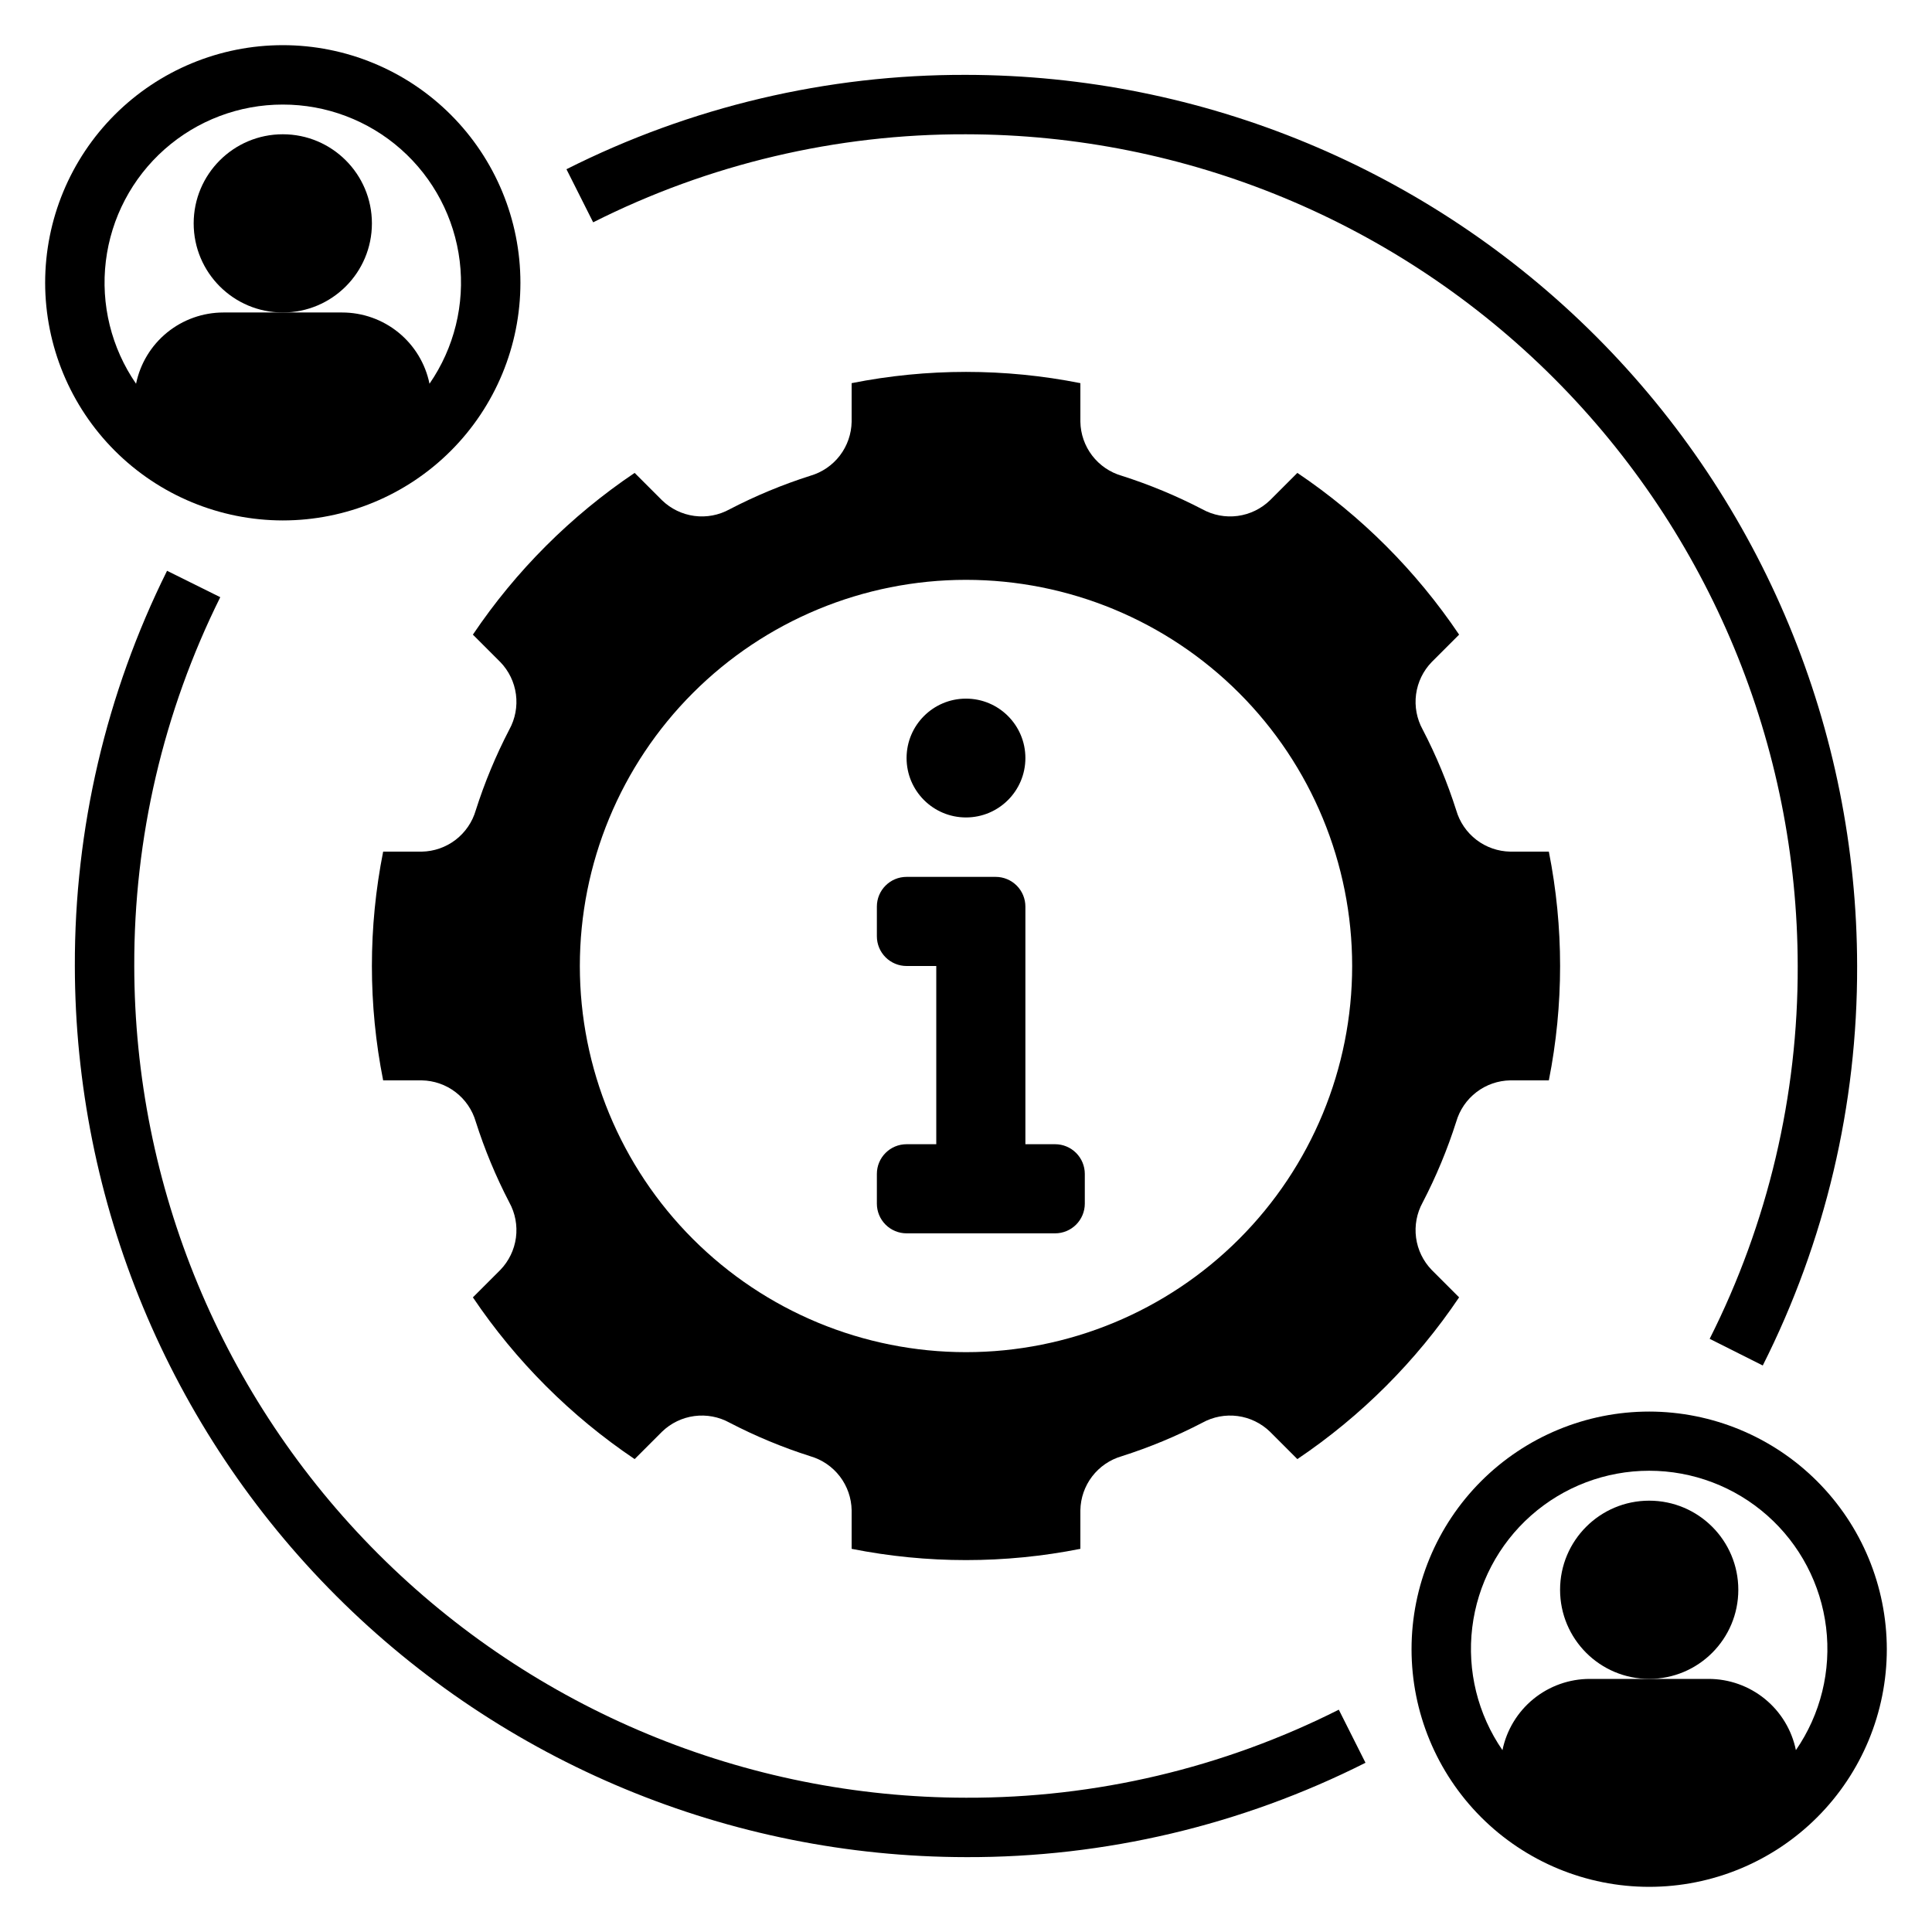 <?xml version="1.0" encoding="UTF-8"?>
<!-- Uploaded to: SVG Repo, www.svgrepo.com, Generator: SVG Repo Mixer Tools -->
<svg fill="#000000" width="800px" height="800px" version="1.1" viewBox="144 144 512 512" xmlns="http://www.w3.org/2000/svg">
 <g>
  <path d="m415.74 344.89c0 8.695-7.047 15.742-15.742 15.742s-15.746-7.047-15.746-15.742c0-8.695 7.051-15.746 15.746-15.746s15.742 7.051 15.742 15.746"/>
  <path d="m423.61 447.23h-7.871v-62.977c0-2.086-0.828-4.09-2.305-5.566s-3.481-2.305-5.566-2.305h-23.617c-4.348 0-7.871 3.523-7.871 7.871v7.871c0 2.09 0.828 4.09 2.305 5.566 1.477 1.477 3.481 2.309 5.566 2.309h7.871v47.23h-7.871c-4.348 0-7.871 3.523-7.871 7.871v7.875c0 2.086 0.828 4.09 2.305 5.566 1.477 1.473 3.481 2.305 5.566 2.305h39.359c2.09 0 4.09-0.832 5.566-2.305 1.477-1.477 2.309-3.481 2.309-5.566v-7.875c0-2.086-0.832-4.09-2.309-5.566-1.477-1.477-3.477-2.305-5.566-2.305z"/>
  <path d="m529.92 441.25c0.902-3.113 2.781-5.856 5.359-7.824 2.574-1.973 5.715-3.062 8.957-3.117h10.223c3.977-20.012 3.977-40.609 0-60.617h-10.223c-3.242-0.059-6.383-1.148-8.957-3.117-2.578-1.973-4.457-4.715-5.359-7.828-2.348-7.375-5.32-14.535-8.891-21.402-1.57-2.844-2.184-6.117-1.758-9.336 0.43-3.223 1.879-6.219 4.141-8.555l7.269-7.269c-11.395-16.918-25.949-31.473-42.863-42.863l-7.269 7.269h-0.004c-2.336 2.258-5.332 3.707-8.551 4.137-3.223 0.426-6.492-0.188-9.34-1.758-6.867-3.57-14.027-6.543-21.402-8.891-3.113-0.902-5.856-2.781-7.824-5.356-1.973-2.578-3.062-5.719-3.117-8.961v-10.223c-20.012-3.977-40.609-3.977-60.617 0v10.223c-0.059 3.242-1.148 6.383-3.117 8.961-1.973 2.574-4.715 4.453-7.828 5.356-7.375 2.348-14.535 5.32-21.402 8.891-2.844 1.57-6.117 2.184-9.336 1.758-3.223-0.43-6.219-1.879-8.555-4.137l-7.269-7.269c-16.918 11.391-31.473 25.945-42.867 42.863l7.269 7.269h0.004c2.258 2.336 3.707 5.332 4.137 8.555 0.426 3.219-0.188 6.492-1.758 9.336-3.57 6.867-6.543 14.027-8.891 21.402-0.902 3.113-2.781 5.856-5.356 7.828-2.578 1.969-5.715 3.059-8.957 3.117h-10.227c-3.977 20.008-3.977 40.605 0 60.617h10.227c3.242 0.055 6.379 1.145 8.957 3.117 2.574 1.969 4.453 4.711 5.356 7.824 2.348 7.375 5.32 14.535 8.891 21.402 1.57 2.844 2.184 6.117 1.758 9.34-0.43 3.219-1.879 6.215-4.137 8.551l-7.269 7.269h-0.004c11.395 16.918 25.949 31.473 42.867 42.863l7.269-7.269c2.336-2.258 5.332-3.707 8.555-4.137 3.219-0.426 6.492 0.188 9.336 1.758 6.867 3.57 14.027 6.543 21.402 8.891 3.113 0.902 5.856 2.781 7.828 5.356 1.969 2.578 3.059 5.719 3.117 8.961v10.223c20.008 3.977 40.605 3.977 60.617 0v-10.223c0.055-3.242 1.145-6.383 3.117-8.961 1.969-2.574 4.711-4.453 7.824-5.356 7.375-2.348 14.535-5.32 21.402-8.891 2.848-1.57 6.117-2.184 9.34-1.758 3.219 0.43 6.215 1.879 8.551 4.137l7.269 7.269h0.004c16.914-11.391 31.469-25.945 42.863-42.863l-7.269-7.269c-2.262-2.336-3.711-5.332-4.141-8.551-0.426-3.223 0.188-6.496 1.758-9.34 3.57-6.867 6.543-14.027 8.891-21.402zm-129.92 61.086c-27.145 0-53.172-10.781-72.363-29.977-19.191-19.191-29.973-45.219-29.973-72.359 0-27.145 10.781-53.172 29.973-72.363 19.191-19.191 45.219-29.973 72.363-29.973 27.141 0 53.168 10.781 72.359 29.973 19.195 19.191 29.977 45.219 29.977 72.363 0 27.141-10.781 53.168-29.977 72.359-19.191 19.195-45.219 29.977-72.359 29.977z"/>
  <path d="m611.15 505.87c16.547-32.832 25.113-69.105 25.008-105.87-0.07-62.613-24.977-122.64-69.25-166.91-44.273-44.273-104.3-69.176-166.91-69.25-36.77-0.109-73.043 8.461-105.88 25.008l7.074 14.066v0.004c30.637-15.441 64.488-23.438 98.801-23.332 58.438 0.066 114.46 23.309 155.79 64.629 41.32 41.324 64.566 97.348 64.629 155.79 0.105 34.309-7.891 68.16-23.332 98.797z"/>
  <path d="m400 636.16c36.766 0.109 73.039-8.457 105.87-25.008l-7.074-14.066v-0.004c-30.637 15.445-64.488 23.438-98.797 23.332-58.441-0.062-114.46-23.309-155.79-64.629-41.32-41.324-64.562-97.348-64.629-155.79-0.098-33.906 7.707-67.367 22.793-97.734l-14.105-6.996v0.004c-16.168 32.535-24.531 68.391-24.434 104.73 0.074 62.609 24.977 122.64 69.25 166.91 44.273 44.273 104.3 69.18 166.91 69.25z"/>
  <path d="m604.67 565.31c0 13.043-10.574 23.613-23.617 23.613-13.043 0-23.617-10.57-23.617-23.613s10.574-23.617 23.617-23.617c13.043 0 23.617 10.574 23.617 23.617"/>
  <path d="m581.05 518.08c-16.703 0-32.719 6.637-44.531 18.445-11.809 11.812-18.445 27.828-18.445 44.531 0 16.703 6.637 32.723 18.445 44.531 11.812 11.809 27.828 18.445 44.531 18.445 16.703 0 32.723-6.637 44.531-18.445 11.809-11.809 18.445-27.828 18.445-44.531-0.02-16.695-6.66-32.703-18.465-44.508-11.809-11.809-27.816-18.449-44.512-18.469zm38.883 89.73c-1.09-5.332-3.992-10.121-8.207-13.562-4.215-3.438-9.488-5.32-14.93-5.32h-31.488c-5.441 0-10.719 1.883-14.934 5.32-4.215 3.441-7.113 8.23-8.207 13.562-6.551-9.5-9.398-21.066-8.004-32.52 1.395-11.453 6.934-22.004 15.57-29.652 8.641-7.652 19.777-11.875 31.316-11.875 11.539 0 22.68 4.223 31.316 11.875 8.637 7.648 14.176 18.199 15.57 29.652 1.395 11.453-1.453 23.02-8.004 32.52z"/>
  <path d="m242.56 203.2c0 13.043-10.574 23.613-23.617 23.613-13.043 0-23.617-10.57-23.617-23.613s10.574-23.617 23.617-23.617c13.043 0 23.617 10.574 23.617 23.617"/>
  <path d="m218.94 281.92c16.703 0 32.723-6.637 44.531-18.445s18.445-27.828 18.445-44.531-6.637-32.719-18.445-44.531c-11.809-11.809-27.828-18.445-44.531-18.445s-32.719 6.637-44.531 18.445c-11.809 11.812-18.445 27.828-18.445 44.531 0.02 16.695 6.66 32.703 18.469 44.512 11.805 11.805 27.812 18.445 44.508 18.465zm0-110.21c11.535-0.012 22.672 4.203 31.312 11.844 8.641 7.644 14.18 18.184 15.574 29.633 1.395 11.453-1.453 23.016-8.004 32.508-1.09-5.332-3.992-10.121-8.207-13.562-4.215-3.438-9.488-5.316-14.93-5.32h-31.488c-5.441 0.004-10.719 1.883-14.934 5.32-4.215 3.441-7.113 8.23-8.207 13.562-6.551-9.492-9.398-21.055-8.004-32.508 1.395-11.449 6.938-21.988 15.574-29.633 8.641-7.641 19.777-11.855 31.312-11.844z"/>
 </g>
</svg>